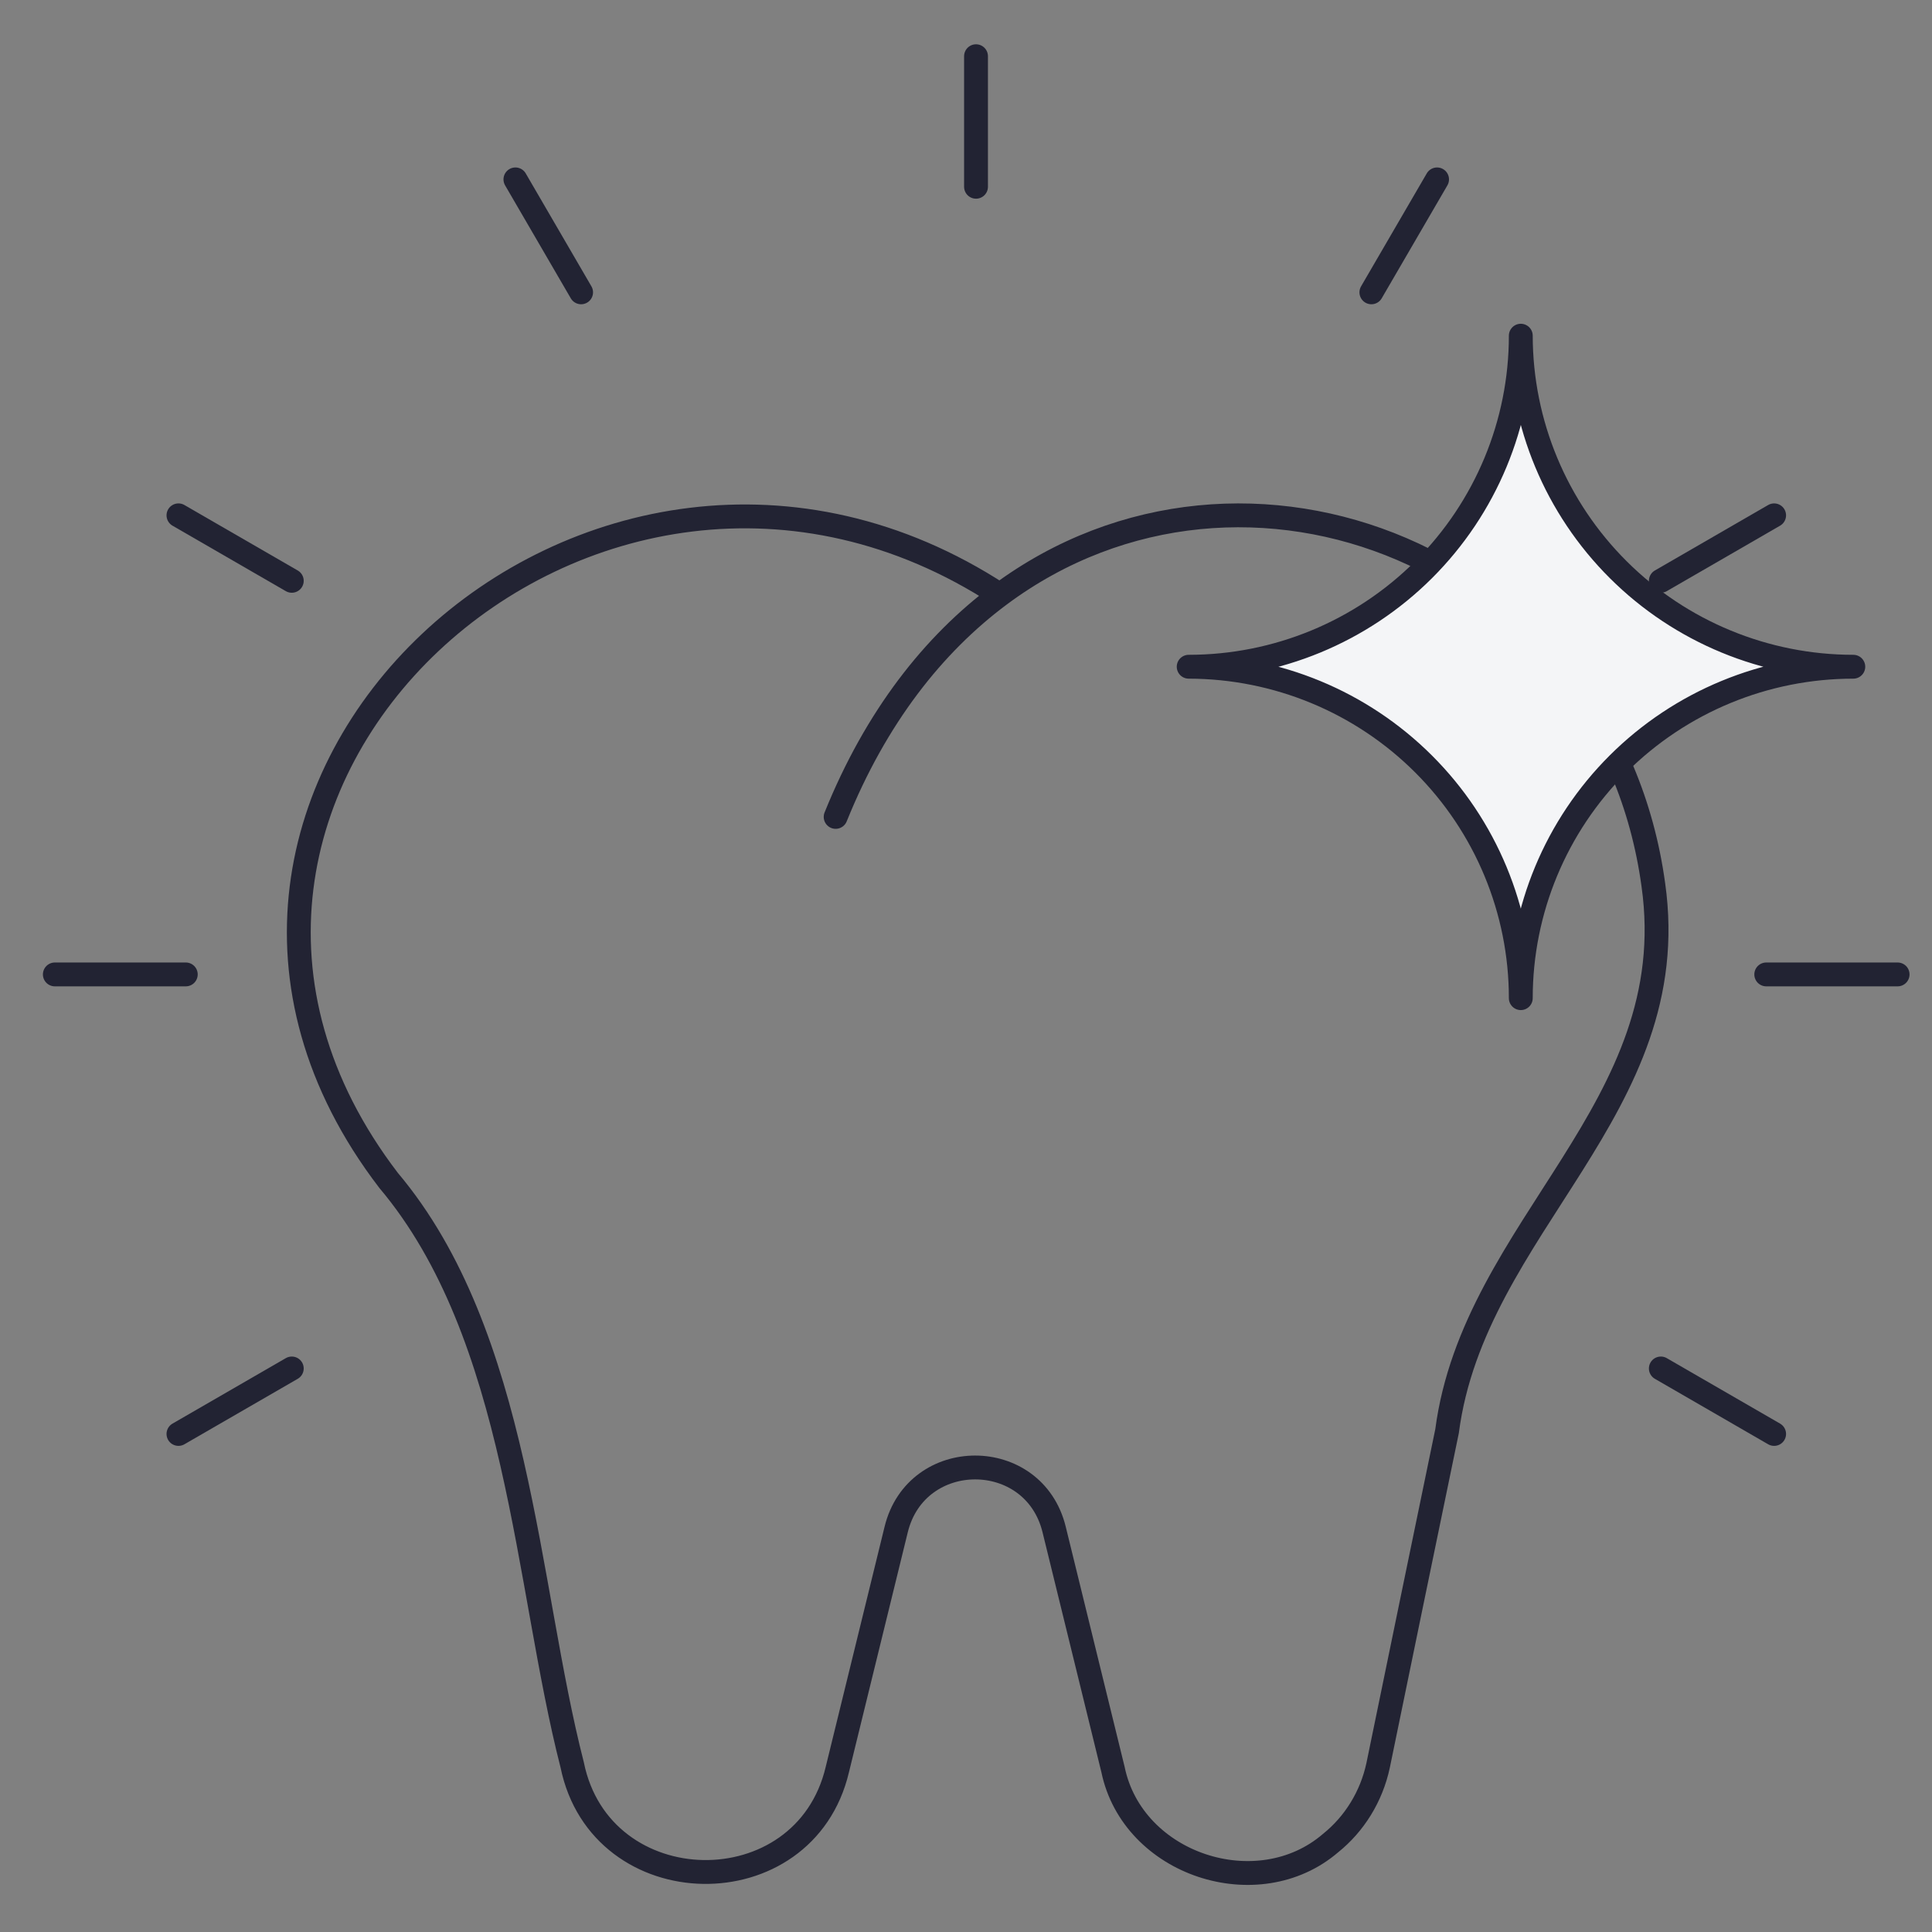 <?xml version="1.0" encoding="UTF-8"?>
<svg xmlns="http://www.w3.org/2000/svg" width="81" height="81" viewBox="0 0 81 81" fill="none">
  <rect x="0" y="0" width="81" height="81" fill="#808080" stroke="none"/>
  <g clip-path="url(#clip0_509_22139)">
    <path d="M41.906 24.93C24.87 13.813 3.835 33.21 16.291 49.488C21.77 55.989 22.052 66.453 23.989 73.993C25.187 79.877 33.732 80.018 35.106 74.187L37.572 64.128C38.418 60.657 43.35 60.657 44.196 64.128L46.663 74.187C47.491 78.186 52.74 79.895 55.788 77.27C56.775 76.477 57.497 75.332 57.779 74.011C58.572 70.135 59.734 64.533 60.668 60.005C61.796 51.373 70.639 46.475 69.318 37.103C67.451 23.415 52.194 17.284 41.906 24.947C39.14 27.008 36.727 30.056 35.035 34.249" stroke="#222333" stroke-miterlimit="10" stroke-linecap="round"></path>
    <path d="M63.76 41.848C63.76 38.166 62.294 34.634 59.683 32.029C57.072 29.423 53.53 27.957 49.836 27.953C53.529 27.953 57.071 26.491 59.682 23.888C62.293 21.285 63.76 17.755 63.76 14.074C63.765 17.757 65.236 21.287 67.85 23.889C70.463 26.491 74.007 27.953 77.701 27.953C74.004 27.953 70.458 29.417 67.843 32.023C65.229 34.629 63.76 38.163 63.76 41.848Z" fill="#F4F5F7" stroke="#222333" stroke-miterlimit="10" stroke-linecap="round" stroke-linejoin="round"></path>
    <path d="M40.92 2.357V7.83" stroke="#222333" stroke-miterlimit="10" stroke-linecap="round"></path>
    <path d="M21.609 7.521L24.363 12.256" stroke="#222333" stroke-miterlimit="10" stroke-linecap="round"></path>
    <path d="M7.482 21.606L12.233 24.351" stroke="#222333" stroke-miterlimit="10" stroke-linecap="round"></path>
    <path d="M2.299 40.853H7.789" stroke="#222333" stroke-miterlimit="10" stroke-linecap="round"></path>
    <path d="M7.482 60.119L12.233 57.374" stroke="#222333" stroke-miterlimit="10" stroke-linecap="round"></path>
    <path d="M74.381 60.119L69.631 57.374" stroke="#222333" stroke-miterlimit="10" stroke-linecap="round"></path>
    <path d="M79.558 40.853H74.051" stroke="#222333" stroke-miterlimit="10" stroke-linecap="round"></path>
    <path d="M74.381 21.606L69.631 24.351" stroke="#222333" stroke-miterlimit="10" stroke-linecap="round"></path>
    <path d="M60.25 7.521L57.496 12.256" stroke="#222333" stroke-miterlimit="10" stroke-linecap="round"></path>
  </g>
  <defs>
    <clipPath id="clip0_509_22139">
      <rect width="80" height="80" fill="white" transform="translate(0.928 0.442)"></rect>
    </clipPath>
  </defs>
</svg>
